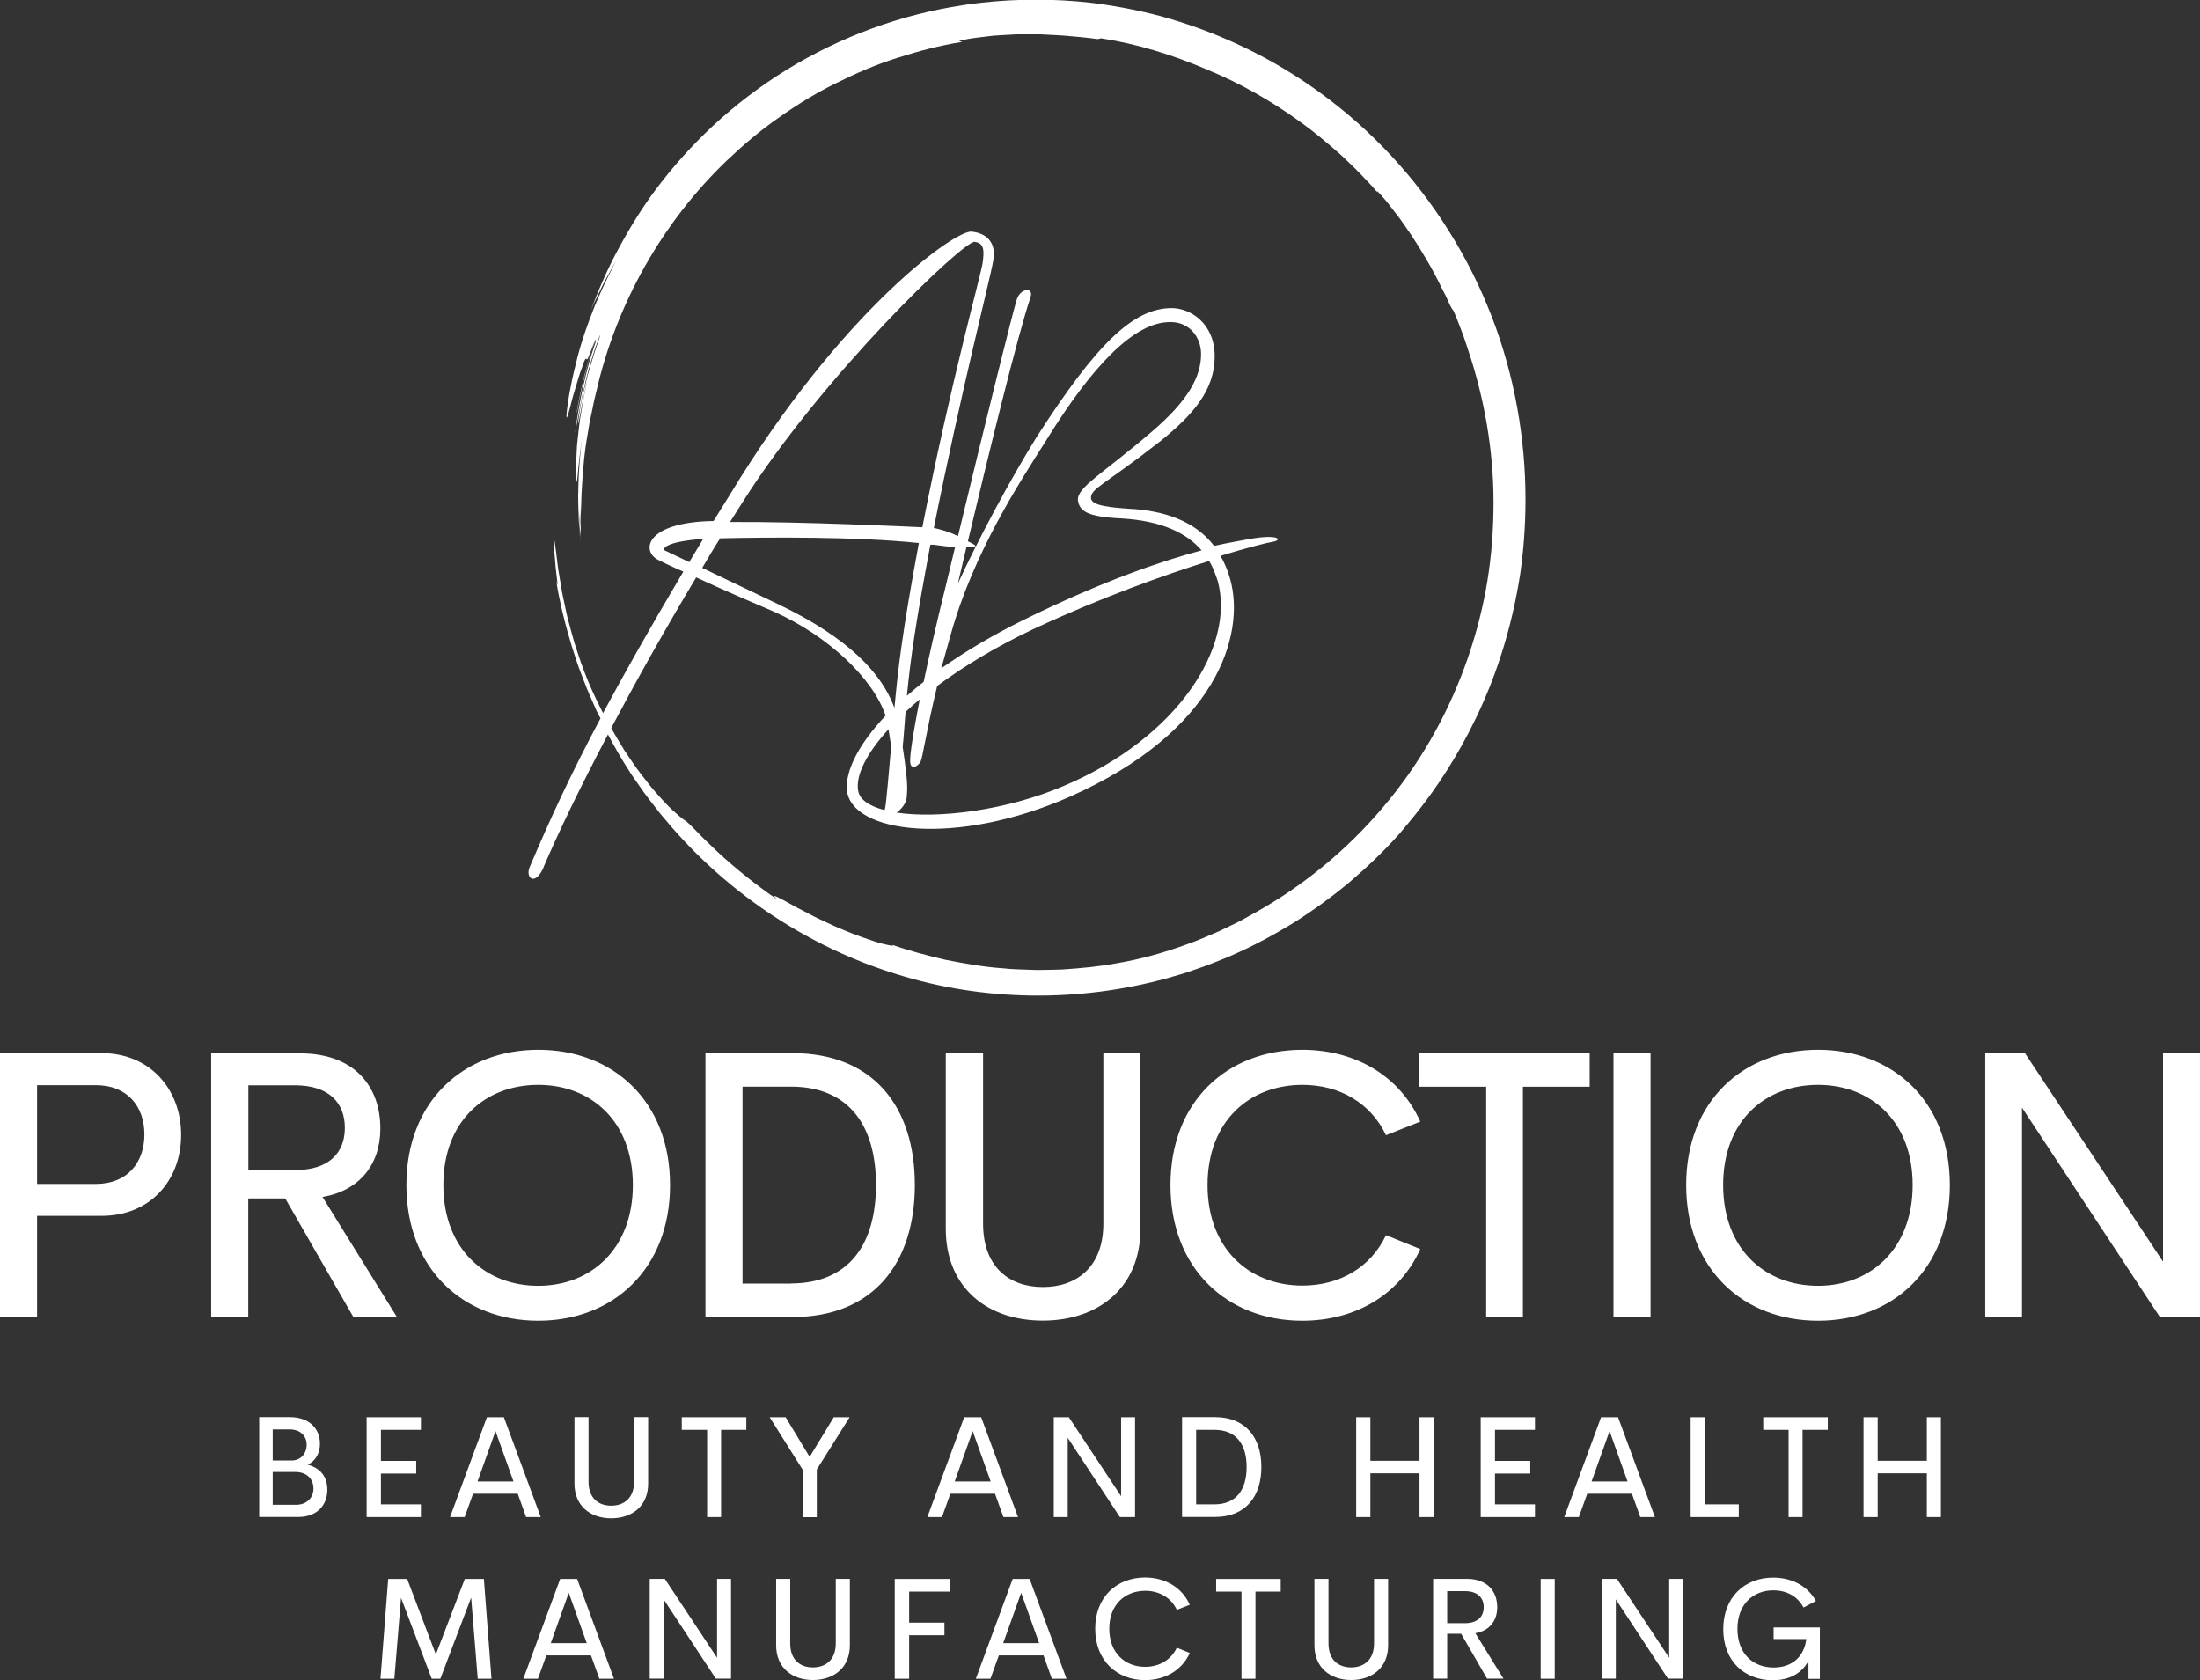 <?xml version="1.0" encoding="UTF-8"?>
<svg id="Ebene_1" data-name="Ebene 1" xmlns="http://www.w3.org/2000/svg" viewBox="0 0 197 150.44">
  <rect x="0" y="0" width="197" height="150.44" fill="#333333" stroke="none"/>
  <defs>
    <style>
      .cls-1 {
        fill: #fff;
      }
    </style>
  </defs>
  <path class="cls-1" d="M48.67,77.65c1.36-3.18,3.35-7.29,5.77-11.89.61,1.15,1.25,2.28,1.96,3.36.27.44.58.85.87,1.27.29.42.58.84.9,1.24l.94,1.21.99,1.17c5.36,6.18,12.42,10.83,20.22,13.23,7.8,2.44,16.29,2.52,24.2.35l1.48-.43,1.46-.5c.49-.16.97-.35,1.44-.54.48-.2.96-.37,1.43-.59,1.89-.82,3.71-1.81,5.47-2.88,1.75-1.1,3.43-2.32,5.02-3.64,1.58-1.35,3.09-2.78,4.48-4.34.91-1.08,2.51-2.93,4.24-5.65,1.72-2.71,3.59-6.27,4.95-10.6.72-2.28,1.26-4.61,1.63-6.97.37-2.57.53-5.17.47-7.77-.12-5.35-1.2-11.01-3.4-16.3-2.18-5.3-5.44-10.22-9.37-14.23-3.93-4.03-8.51-7.14-13.09-9.23-2.19-1.01-4.46-1.83-6.78-2.47-2.07-.55-4.18-.95-6.31-1.21-3.24-.36-6.51-.36-9.75,0-.59.08-1.18.13-1.76.24-2.64.4-5.39,1.09-8.08,2.08-5.32,1.95-10.2,4.95-14.33,8.82-1.8,1.69-3.45,3.53-4.94,5.51-1.24,1.65-2.34,3.42-3.33,5.26-1.01,1.83-1.84,3.75-2.56,5.69.1-.22.18-.44.28-.66l.31-.63.59-1.22c.43-.77.81-1.51,1.21-2.17-.27.45-.48.94-.72,1.4-.24.47-.47.93-.67,1.39l-.6,1.36-.5,1.3c-.63,1.67-1.02,3.07-1.2,3.86-.55,2.17-.74,3.52-.82,4.24-.08.72-.05.83.05.55.1-.28.27-.93.47-1.72l.37-1.24c.13-.43.25-.86.41-1.26.38-1.16.4-.93.46-.87.07.07.13-.06.79-1.83-.86,2.59-1.2,3.92-1.69,6.62.01.08.11-.4.24-1.13.07-.37.18-.79.27-1.24.11-.45.2-.93.33-1.39l.36-1.31c.11-.4.24-.74.33-1,.18-.52.26-.69.16-.22-.87,2.48-1.47,5.37-1.82,8.07.07-.23.16-.93.35-1.83.09-.45.17-.96.29-1.48l.37-1.6c.55-2.12,1.25-4.01,1.24-3.79-.11.35-.32.97-.58,1.72l-.36,1.21-.19.64c-.06.22-.11.44-.16.65l-.31,1.26c-.09.4-.15.78-.21,1.12-.11.67-.19,1.14-.15,1.28,0,.11.46-2.57.81-3.88l-.32,1.48c-.1.48-.16.95-.24,1.4-.17.89-.23,1.73-.32,2.46-.04.34-.07.69-.08,1.04l-.04.89c-.01.27-.03.51-.03.73v.56c.03.62.07.74.13.23.05-.5.14-1.64.4-3.51-.16,1.3-.28,2.88-.32,4.48-.02.8.01,1.61.02,2.39.05.78.11,1.53.16,2.22v-.02s-.07-1.19-.07-1.19c-.02-.44-.07-.9-.06-1.37,0-.93-.03-1.84,0-2.48-.05,1.57.02,3.15.15,4.71l.02-.83-.05-.88c-.01-.29,0-.59-.01-.89v-.9s-.02-.45-.02-.45v-.46c-.01.52.02,1.04.02,1.56.01.52.01,1.04.06,1.56,0-.2,0-.4,0-.61l.03-.65.05-1.41c.1-1.85.25-3.65.54-5.22.07-.39.12-.77.19-1.13l.22-1.03c.07-.33.12-.64.19-.92l.19-.79c1.79-7.82,5.9-15.1,11.68-20.64,1.45-1.38,2.98-2.68,4.62-3.82,1.63-1.15,3.33-2.21,5.13-3.09,1.79-.89,3.62-1.69,5.52-2.28,1.9-.61,3.83-1.12,5.8-1.43.02-.07-.83,0,.47-.25.51-.1,1.02-.14,1.52-.21l.74-.09c.24-.02.49-.03.73-.05l1.43-.08h1.41c.24,0,.47,0,.71,0l.71.04c.47.03.95.04,1.43.08.96.09,1.95.16,2.98.31l.31-.07c3.19.49,6.44,1.48,9.58,2.84,2.92,1.2,5.67,2.78,8.22,4.62,1.28.91,2.48,1.93,3.66,2.97.56.55,1.15,1.07,1.69,1.64.54.57,1.09,1.12,1.59,1.73-.08-.15-.1-.23.32.23.21.25.45.5.66.78l.68.88c.48.59.92,1.28,1.41,1.98.93,1.43,1.88,3,2.69,4.69l.38.74.34.75c.19.38.27.47.32.52l.25.57.22.57.42,1.1c.26.72.46,1.42.69,2.08,1.38,4.4,2.11,9.04,2.01,13.73-.04,2.34-.26,4.69-.69,7.02-.44,2.34-1.08,4.65-1.9,6.88-1.66,4.5-4.11,8.8-7.33,12.57-3.2,3.78-7.15,7.06-11.67,9.54-.48.26-.95.54-1.44.78l-1.47.71c-1,.43-2,.88-3.02,1.23-2.04.74-4.12,1.32-6.21,1.67-1.54.29-3.21.45-4.93.56-.43.02-.87.02-1.3.03-.44,0-.88.03-1.32,0-.88-.03-1.77-.04-2.65-.14-1.77-.12-3.51-.44-5.18-.77-1.66-.39-3.25-.81-4.69-1.32.09.08-.04.08-.35.02-.31-.07-.8-.17-1.37-.37-1.17-.38-2.76-.97-4.23-1.68-.37-.18-.74-.34-1.09-.52l-1.01-.53c-.65-.32-1.2-.65-1.63-.88-.86-.47-1.23-.61-.65-.11-1.72-1.16-3.76-2.79-5.32-4.24-.77-.73-1.45-1.38-1.93-1.89-.49-.5-.81-.81-.88-.86-.22-.13-.53-.36-.99-.78-.48-.4-1.06-1.02-1.83-1.9-.39-.44-.79-.97-1.26-1.57-.47-.6-.93-1.31-1.47-2.1-.38-.6-.78-1.29-1.19-2.01,2.23-4.21,4.81-8.82,7.61-13.49,2.34,1.09,5.26,2.34,6.97,3.07,4.78,2.13,8.86,5.94,9.99,9.31-2.45,2.59-3.58,4.93-3.47,6.61.31,3.95,9.83,5.15,20.03.62,13.11-5.83,15.66-14.47,14.31-19.41-.21-.78-.52-1.51-.88-2.13,2.55-.78,4.27-1.2,4.63-1.25.99-.16.62-.73-2.03-.26-.78.16-1.82.31-3.17.62-1.72-2.24-4.48-3.17-7.65-3.33-2.6-.16-3.38-.47-3.38-.99,0-.83,1.35-1.25,6.14-5,3.07-2.45,4.94-4.68,4.94-7.65s-2.19-4.32-3.85-4.32c-3.43,0-6.71,3.17-12.07,11.5-2.34,3.75-5.26,9.21-7.08,13.17.22-.93.48-2.04.77-3.27,1.28.07.81-.2.13-.53,1.74-7.31,4.43-18.37,5.61-21.85.31-.94-.94-.83-1.25.26-.32,1.01-2.73,10.66-5.25,21.14-.75-.39-1.5-.59-2.16-.74,2.5-12.49,5.05-22.32,5.31-23.88.31-1.56-.47-2.5-1.93-2.65-1.46-.16-11.66,7.08-21.65,23.57l-1.46,2.34c-6.14.1-6.5,2.71-4.94,3.49.42.21,1.25.62,2.24,1.04-3,5.07-5.29,9.12-7.19,12.67-.45-.88-.91-1.82-1.35-2.88-.2-.51-.43-1.06-.63-1.64l-.59-1.79c-.18-.62-.34-1.24-.51-1.86-.18-.62-.28-1.24-.42-1.84-.06-.3-.13-.59-.18-.88l-.14-.84c-.08-.54-.19-1.05-.24-1.51-.11-.92-.2-1.63-.26-2.01-.08-.59-.11-.54-.1-.16,0,.37.07,1.1.13,1.81.04.72.16,1.43.19,1.82.04.39.02.44-.11-.16h0c.32,2.04.83,4.05,1.43,6.02l.48,1.47c.16.49.36.96.54,1.45.35.97.8,1.9,1.2,2.84.1.21.22.42.33.63-2.65,4.99-4.5,8.98-6.36,13.37-.36.94.52,1.72,1.3-.1ZM79.21,72.5s0,.03,0,.04c-1.33-.35-2.21-.91-2.36-1.71-.26-1.35.7-3.32,2.71-5.53l.24,1.52c-.21,2.19-.42,5.1-.57,5.67ZM108.27,50.23c.36.57.57,1.2.78,1.82,1.56,5.83-3.54,14-13.79,18.32-5.11,2.19-11.22,2.96-14.97,2.39.41-.29.86-.83.9-1.35.05-.68.16-1.14-.36-4.53.05-.16,0-.31.05-.47.07-.96.14-1.83.21-2.67.4-.37.82-.75,1.27-1.12-.78,4.01-.94,5.46-.83,5.78.1.47.62.26.88-.16.21-.31.47-2.5,1.51-6.82,2.39-1.77,5.31-3.54,8.74-5.15,5.93-2.76,11.6-4.79,15.61-6.04ZM93.7,39.4c4.06-6.56,7.86-10.62,11.14-10.56,1.67,0,2.71,1.35,2.71,2.86,0,1.98-1.09,4.11-4.37,6.92-4.42,3.8-6.76,5-6.66,6.19.16.94.78,1.46,3.9,1.61,3.59.21,5.83,1.3,7.18,2.86-3.54.94-8.79,2.71-15.97,6.24-2.86,1.41-5.26,2.86-7.34,4.32l.83-2.97h0c2.03-7.34,6.14-13.63,8.59-17.48ZM85.52,49c-.28,1.15-.55,2.31-.83,3.46-.88,3.54-1.51,6.35-1.98,8.59-.53.42-1.03.83-1.5,1.25.33-3.43.82-6.72,2.1-13.53h.26c.8.11,1.43.18,1.94.23ZM66.46,45.02c7.23-11.45,19.83-23.47,20.81-23.36.94.1.83.94.73,1.82-.1.94-2.81,10.46-5.41,23.73-1.09-.05-10.98-.52-17.22-.47l1.09-1.72ZM64.48,48.2c4.58-.1,12.18-.16,17.8.42-1.55,8.32-1.87,11.41-2.18,14.71,0,0-.02.02-.02.02-1.11-3.01-4.02-6.21-10.44-9.27l-6.76-3.23c.52-.88,1.04-1.77,1.61-2.65ZM59.64,49.34c-.42-.1-.31-.83,3.33-1.09l-1.25,2.08-2.08-.99ZM35.55,117.94l-6.67-10.76c3.24-.55,5.18-2.84,5.18-6.13,0-3.71-2.26-6.73-7.2-6.73h-7.95v23.62h3.32v-10.63h3.31l6.11,10.63h0s3.89,0,3.89,0ZM22.24,104.77v-7.59h4.18c3.07,0,4.46,1.6,4.46,3.81s-1.39,3.78-4.46,3.78h-4.18ZM193.69,94.31h0v18.66l-12.36-18.66h-3.56v23.62h3.29v-18.75l12.35,18.75h3.59v-23.62h-3.31ZM162.8,94c-6.7,0-11.81,4.59-11.81,12.11s5.11,12.15,11.81,12.15,11.8-4.61,11.8-12.15-5.13-12.11-11.8-12.11ZM162.8,115.13c-4.74,0-8.5-3.27-8.5-9.02s3.76-8.97,8.5-8.97,8.47,3.27,8.47,8.97-3.74,9.02-8.47,9.02ZM70.96,94.31h-7.79v23.62h7.79c7.27,0,10.96-4.86,10.96-11.83s-3.69-11.8-10.96-11.8ZM70.82,114.93h-4.33v-17.63h4.33c5.16,0,7.62,3.44,7.62,8.8s-2.46,8.82-7.62,8.82ZM48.2,118.26c6.67,0,11.8-4.61,11.8-12.15s-5.13-12.11-11.8-12.11-11.81,4.59-11.81,12.11,5.11,12.15,11.81,12.15ZM48.2,97.14c4.73,0,8.47,3.27,8.47,8.97s-3.74,9.02-8.47,9.02-8.5-3.27-8.5-9.02,3.76-8.97,8.5-8.97ZM84.69,94.31v15.72c0,5.33,3.79,8.22,8.69,8.22s8.74-2.89,8.74-8.22v-15.72h-3.32v15.25c0,3.88-2.39,5.68-5.41,5.68s-5.36-1.79-5.36-5.68v-15.25h-3.32ZM127.18,111.84l-3.07-1.24c-1.37,2.89-4.16,4.51-7.48,4.51-4.74,0-8.5-3.27-8.5-9s3.76-8.97,8.5-8.97c3.32,0,6.11,1.62,7.48,4.51l3.07-1.22c-1.82-4.06-5.78-6.43-10.56-6.43-6.7,0-11.81,4.59-11.81,12.11s5.11,12.15,11.81,12.15h0c4.78,0,8.74-2.37,10.56-6.42ZM136.37,117.94v-20.63h5.98v-2.99h-15.27v2.99h6v20.63h3.29ZM9.11,94.31h0s-9.11,0-9.11,0v23.62h3.32v-9.06h5.78c4.33,0,7.12-3.16,7.12-7.25s-2.79-7.32-7.12-7.32ZM8.6,106.01h0s-5.28,0-5.28,0v-8.84h5.28c2.77,0,4.33,1.87,4.33,4.41s-1.55,4.43-4.33,4.43ZM147.8,94.31h-3.32v23.62h3.32v-23.62ZM37.69,134.7h-3.58v-2.76h3.16v-1.13h-3.16v-2.78h3.58v-1.13h-4.86v8.94h4.86v-1.14ZM48.42,135.84l-3.3-8.94h-1.52l-3.3,8.94h1.31l.75-2.09h4l.75,2.09h1.31ZM42.76,132.65l1.61-4.51,1.61,4.51h-3.21ZM27.54,131.16h0c.72-.34,1.11-1.04,1.11-1.89,0-1.42-1.04-2.38-2.69-2.38h-2.75v8.94h3.52c1.61,0,2.58-1.01,2.58-2.44,0-1.25-.71-1.97-1.76-2.24ZM24.42,127.99h1.52c.97,0,1.52.6,1.52,1.37h0c0,.78-.52,1.41-1.33,1.41h-1.71v-2.78ZM26.5,134.74h0s-2.08,0-2.08,0v-2.94h2.01c1.07,0,1.64.66,1.64,1.48,0,.78-.55,1.46-1.57,1.46ZM172.54,130.8h-4.4v-3.9h-1.27v8.94h1.27v-3.92h4.4v3.92h1.26v-8.94h-1.26v3.9ZM112.95,131.36c0-2.62-1.4-4.47-4.15-4.47h-2.95v8.94h2.95c2.75,0,4.15-1.84,4.15-4.48ZM108.75,134.7h-1.64v-6.67h1.64c1.95,0,2.88,1.3,2.88,3.33s-.93,3.34-2.88,3.34ZM132.59,135.84h4.86v-1.14h-3.58v-2.76h3.16v-1.13h-3.16v-2.78h3.58v-1.13h-4.86v8.94ZM101.64,135.84v-8.94h-1.25v7.07l-4.68-7.07h-1.35v8.94h1.25v-7.1l4.67,7.1h1.36ZM146.88,135.84h1.31l-3.3-8.94h-1.52l-3.3,8.94h1.31l.75-2.09h4l.75,2.09ZM142.52,132.65l1.61-4.51,1.61,4.51h-3.21ZM157.89,128.03h2.27v7.81h1.25v-7.81h2.26v-1.13h-5.78v1.13ZM89.85,135.84h1.31l-3.3-8.94h-1.52l-3.3,8.94h1.31l.75-2.09h4l.75,2.09ZM85.49,132.65l1.61-4.51,1.61,4.51h-3.21ZM152.65,126.9h-1.26v8.94h4.31v-1.14h-3.06v-7.81ZM128.37,135.84v-8.94h-1.26v3.9h-4.4v-3.9h-1.27v8.94h1.27v-3.92h4.4v3.92h1.26ZM61.05,128.03h2.27v7.81h1.25v-7.81h2.26v-1.13h-5.78v1.13ZM73.14,135.84v-4.26l2.94-4.68h-1.42l-2.16,3.55-2.15-3.55h-1.43l2.95,4.69v4.26h1.27ZM56.78,132.67c0,1.47-.9,2.15-2.05,2.15s-2.03-.68-2.03-2.15v-5.78h-1.26v5.95c0,2.02,1.44,3.11,3.29,3.11h0c1.87,0,3.31-1.09,3.31-3.11v-5.95h-1.26v5.78ZM64.21,148.44l-4.68-7.07h-1.35v8.94h1.25v-7.1l4.67,7.1h1.36v-8.94h-1.25v7.07ZM137.96,150.32h1.26v-8.94h-1.26v8.94ZM158.83,146.76h2.92c-.21,1.7-1.4,2.55-2.92,2.55-1.89,0-3.25-1.27-3.25-3.46s1.4-3.45,3.21-3.45c1.15,0,2.15.49,2.71,1.54l1.11-.59c-.77-1.37-2.18-2.09-3.83-2.09-2.54,0-4.47,1.74-4.47,4.62s1.92,4.57,4.43,4.57c1.51,0,2.61-.63,3.2-1.73v1.61h1.02v-4.61h-4.14v1.05ZM41.62,141.38l-2.59,6.76-2.57-6.76h-1.7l-.69,8.94h1.24l.6-7.25,2.75,7.25h.77l2.76-7.27.59,7.27h1.23l-.68-8.94h-1.7ZM149.47,148.44l-4.68-7.07h-1.35v8.94h1.25v-7.1l4.67,7.1h1.36v-8.94h-1.25v7.07ZM134.07,143.92c0-1.4-.85-2.55-2.73-2.55h-3.01v8.94h1.26v-4.02h1.25l2.32,4.02h0s1.47,0,1.47,0l-2.52-4.07c1.23-.21,1.96-1.08,1.96-2.32ZM129.59,145.34v-2.87h1.58c1.16,0,1.69.61,1.69,1.44s-.53,1.43-1.69,1.43h-1.58ZM74.84,147.15c0,1.47-.9,2.15-2.05,2.15s-2.03-.68-2.03-2.15v-5.78h-1.26v5.95c0,2.02,1.44,3.11,3.29,3.11h0c1.87,0,3.31-1.09,3.31-3.11v-5.95h-1.26v5.78ZM102.55,142.44c1.26,0,2.32.61,2.83,1.71l1.16-.46c-.69-1.54-2.19-2.44-4-2.44-2.54,0-4.47,1.74-4.47,4.59s1.94,4.6,4.47,4.6c1.81,0,3.31-.9,4-2.43l-1.16-.47c-.52,1.09-1.58,1.71-2.83,1.71-1.8,0-3.22-1.24-3.22-3.41s1.42-3.4,3.22-3.4ZM90.68,141.38l-3.3,8.94h1.31l.75-2.09h4l.75,2.09h1.31l-3.3-8.94h-1.52ZM89.83,147.13l1.61-4.51,1.61,4.51h-3.21ZM108.9,142.51h2.27v7.81h1.25v-7.81h2.26v-1.13h-5.78v1.13ZM80.13,150.32h1.28v-3.9h3.16v-1.13h-3.16v-2.78h3.63v-1.13h-4.92v8.94ZM50.16,141.38l-3.3,8.94h1.31l.75-2.09h4l.75,2.09h1.31l-3.3-8.94h-1.52ZM49.32,147.13l1.61-4.51,1.61,4.51h-3.21ZM123.04,147.15c0,1.47-.9,2.15-2.05,2.15s-2.03-.68-2.03-2.15v-5.78h-1.26v5.95c0,2.02,1.44,3.11,3.29,3.11h0c1.87,0,3.31-1.09,3.31-3.11v-5.95h-1.26v5.78Z"/>
</svg>